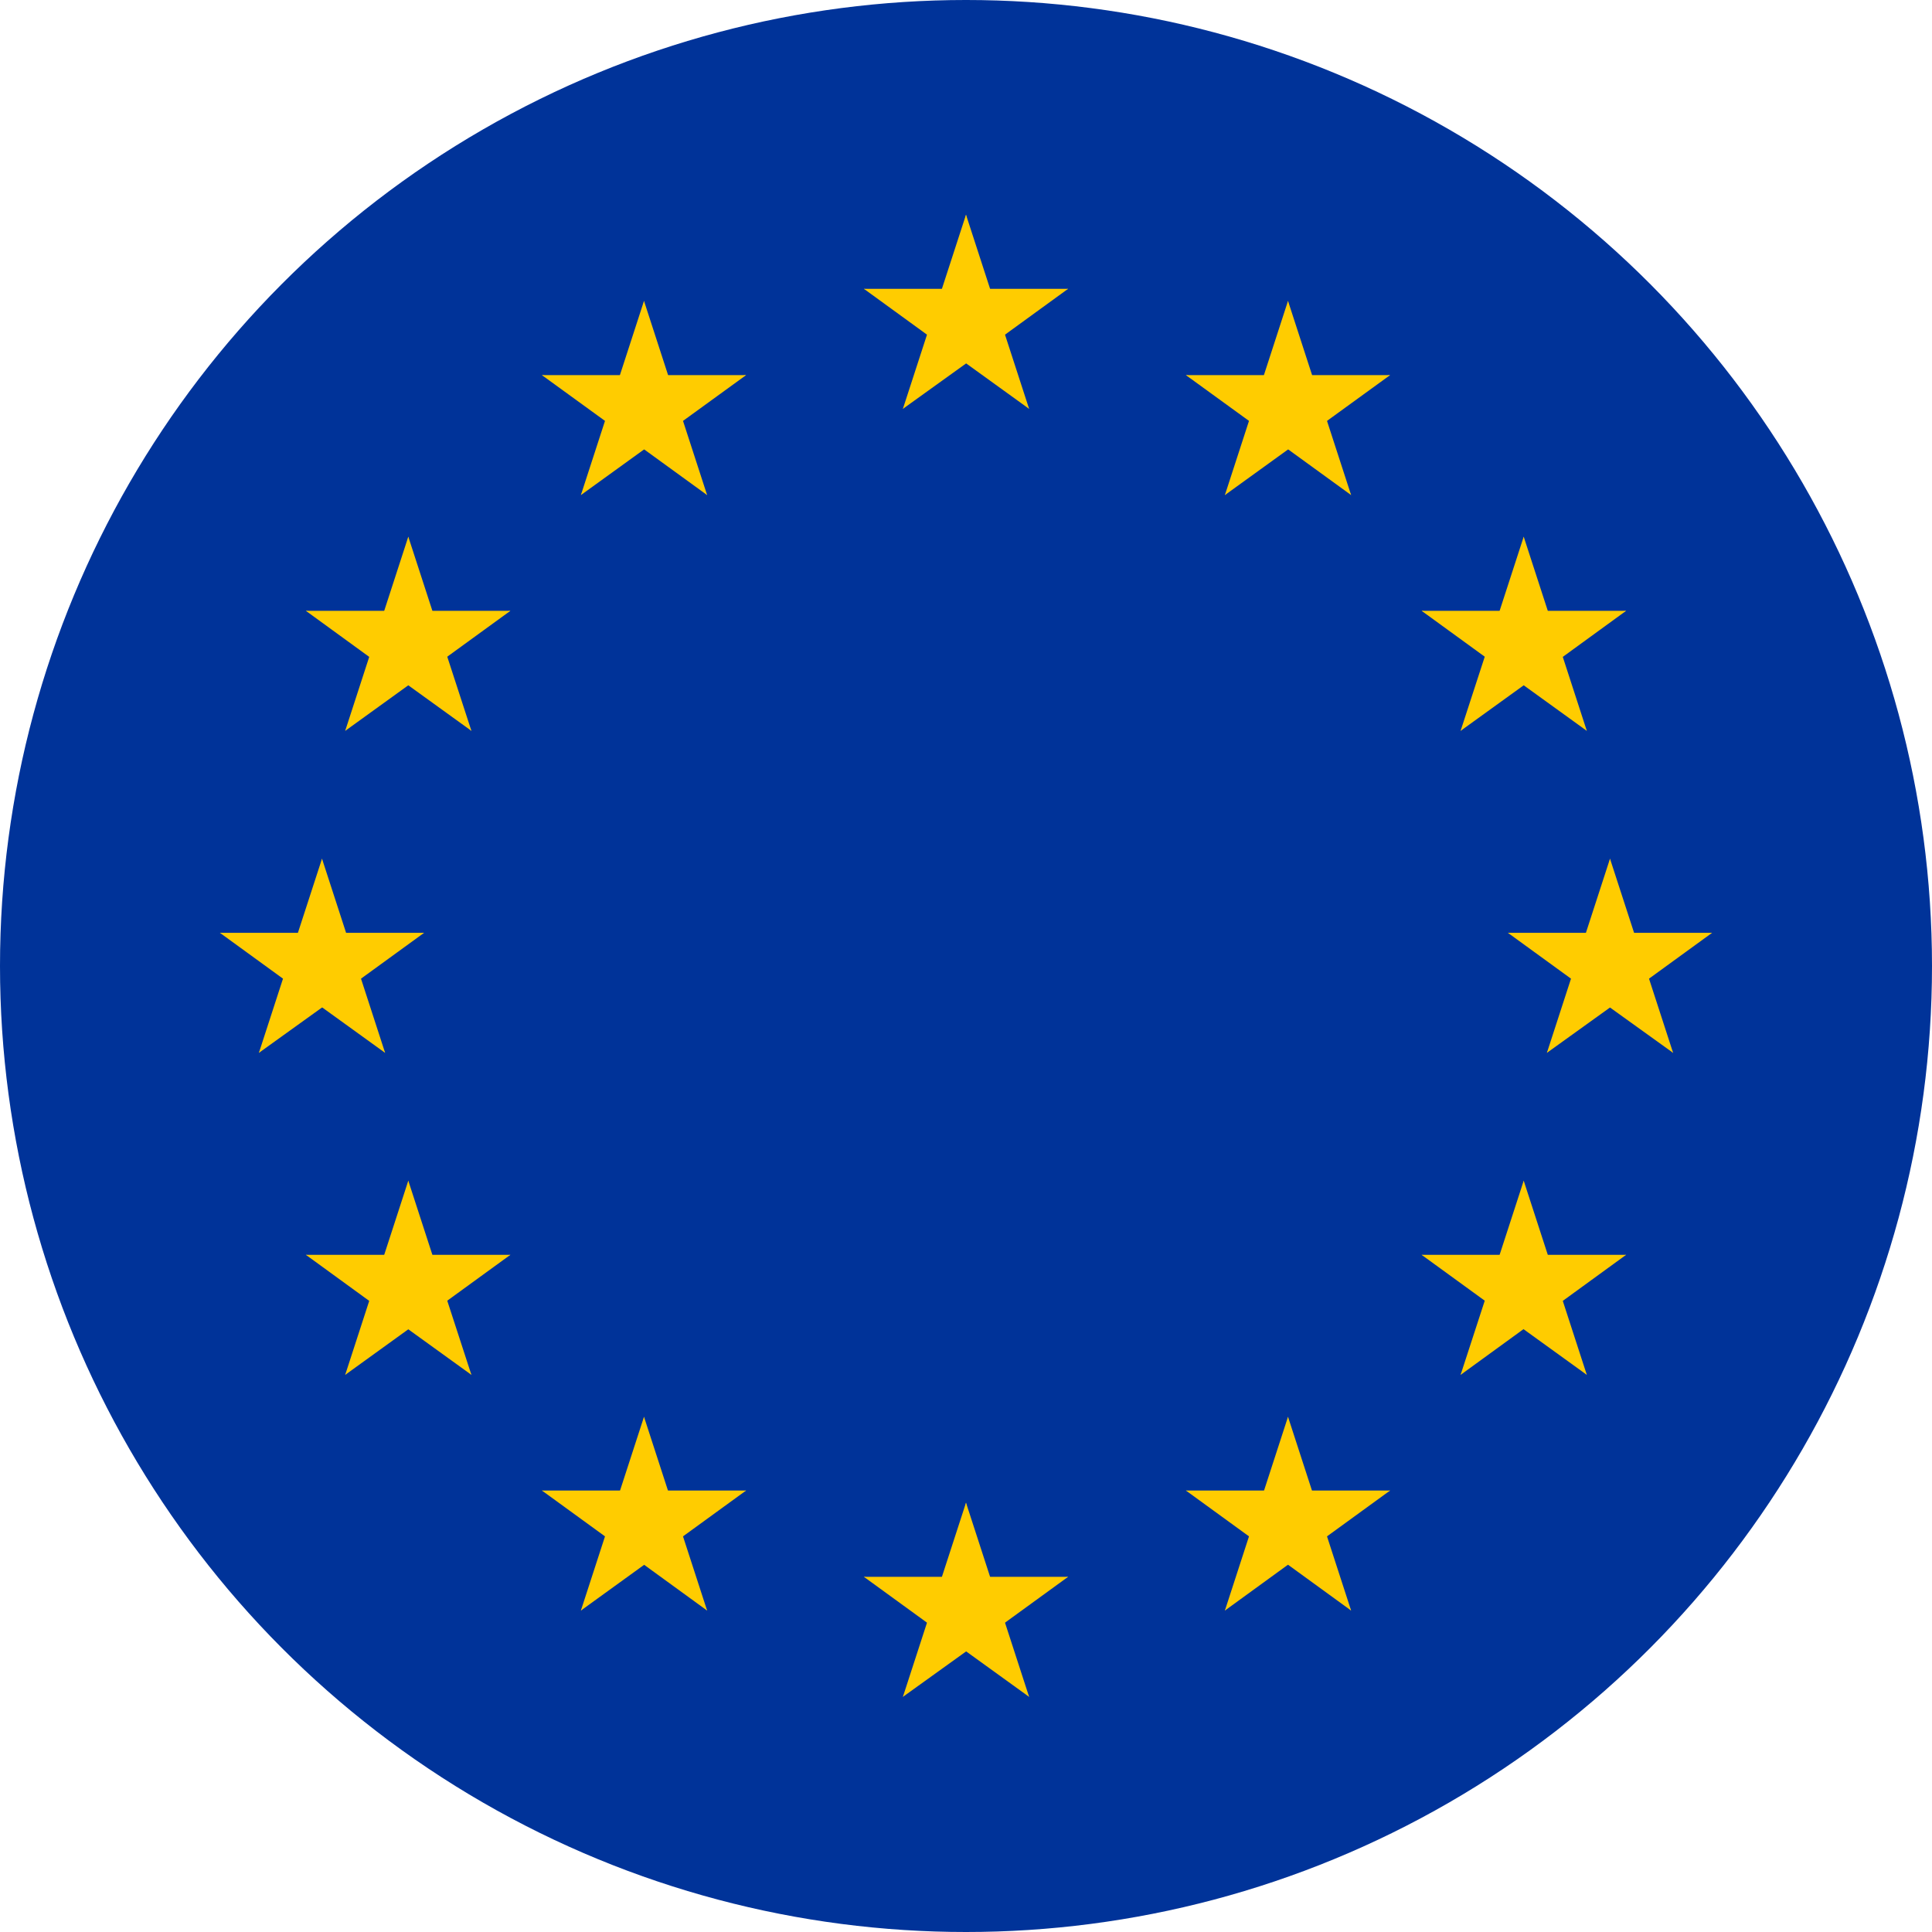 <svg id="EUR" xmlns="http://www.w3.org/2000/svg" xmlns:xlink="http://www.w3.org/1999/xlink" width="24" height="24" viewBox="0 0 24 24"><defs><style>.cls-1{fill:none;}.cls-2{clip-path:url(#clip-path);}.cls-3{fill:#039;}.cls-4{fill:#fc0;}</style><clipPath id="clip-path"><circle class="cls-1" cx="12" cy="12" r="12"/></clipPath></defs><g id="Motiv"><g class="cls-2"><rect class="cls-3" x="-6" width="36" height="24"/><g id="s"><g id="c"><path id="t" class="cls-4" d="M12,2.667l-.412,1.268.634.206Z"/><path id="t-2" data-name="t" class="cls-4" d="M12,2.667l.412,1.268-.634.206Z"/></g><g id="a"><g id="c-2" data-name="c"><path id="t-3" data-name="t" class="cls-4" d="M13.268,3.588H11.935v.667Z"/><path id="t-4" data-name="t" class="cls-4" d="M13.268,3.588l-1.079.784-.391-.54Z"/></g><g id="c-3" data-name="c"><path id="t-5" data-name="t" class="cls-4" d="M12.784,5.079l-.412-1.268-.634.206Z"/><path id="t-6" data-name="t" class="cls-4" d="M12.784,5.079,11.705,4.3l.392-.539Z"/></g></g><g id="a-2" data-name="a"><g id="c-4" data-name="c"><path id="t-7" data-name="t" class="cls-4" d="M10.732,3.588h1.333v.667Z"/><path id="t-8" data-name="t" class="cls-4" d="M10.732,3.588l1.079.784.391-.54Z"/></g><g id="c-5" data-name="c"><path id="t-9" data-name="t" class="cls-4" d="M11.216,5.079l.412-1.268.634.206Z"/><path id="t-10" data-name="t" class="cls-4" d="M11.216,5.079,12.3,4.3,11.9,3.756Z"/></g></g></g><g id="s-2" data-name="s"><g id="c-6" data-name="c"><path id="t-11" data-name="t" class="cls-4" d="M12,18.667l-.412,1.268.634.206Z"/><path id="t-12" data-name="t" class="cls-4" d="M12,18.667l.412,1.268-.634.206Z"/></g><g id="a-3" data-name="a"><g id="c-7" data-name="c"><path id="t-13" data-name="t" class="cls-4" d="M13.268,19.588H11.935v.667Z"/><path id="t-14" data-name="t" class="cls-4" d="M13.268,19.588l-1.079.784-.391-.54Z"/></g><g id="c-8" data-name="c"><path id="t-15" data-name="t" class="cls-4" d="M12.784,21.079l-.412-1.268-.634.206Z"/><path id="t-16" data-name="t" class="cls-4" d="M12.784,21.079,11.705,20.3l.392-.539Z"/></g></g><g id="a-4" data-name="a"><g id="c-9" data-name="c"><path id="t-17" data-name="t" class="cls-4" d="M10.732,19.588h1.333v.667Z"/><path id="t-18" data-name="t" class="cls-4" d="M10.732,19.588l1.079.784.391-.54Z"/></g><g id="c-10" data-name="c"><path id="t-19" data-name="t" class="cls-4" d="M11.216,21.079l.412-1.268.634.206Z"/><path id="t-20" data-name="t" class="cls-4" d="M11.216,21.079,12.3,20.3l-.392-.539Z"/></g></g></g><g id="l"><g id="s-3" data-name="s"><g id="c-11" data-name="c"><path id="t-21" data-name="t" class="cls-4" d="M4,10.667l-.412,1.268.634.206Z"/><path id="t-22" data-name="t" class="cls-4" d="M4,10.667l.412,1.268-.634.206Z"/></g><g id="a-5" data-name="a"><g id="c-12" data-name="c"><path id="t-23" data-name="t" class="cls-4" d="M5.268,11.588H3.935v.667Z"/><path id="t-24" data-name="t" class="cls-4" d="M5.268,11.588l-1.079.784-.391-.54Z"/></g><g id="c-13" data-name="c"><path id="t-25" data-name="t" class="cls-4" d="M4.784,13.079l-.412-1.268-.634.206Z"/><path id="t-26" data-name="t" class="cls-4" d="M4.784,13.079,3.705,12.3l.392-.539Z"/></g></g><g id="a-6" data-name="a"><g id="c-14" data-name="c"><path id="t-27" data-name="t" class="cls-4" d="M2.732,11.588H4.065v.667Z"/><path id="t-28" data-name="t" class="cls-4" d="M2.732,11.588l1.079.784.391-.54Z"/></g><g id="c-15" data-name="c"><path id="t-29" data-name="t" class="cls-4" d="M3.216,13.079l.412-1.268.634.206Z"/><path id="t-30" data-name="t" class="cls-4" d="M3.216,13.079,4.3,12.3,3.9,11.756Z"/></g></g></g><g id="s-4" data-name="s"><g id="c-16" data-name="c"><path id="t-31" data-name="t" class="cls-4" d="M7.216,6.15,8.3,5.367,7.9,4.827Z"/><path id="t-32" data-name="t" class="cls-4" d="M7.216,6.15l.412-1.268.634.206Z"/></g><g id="a-7" data-name="a"><g id="c-17" data-name="c"><path id="t-33" data-name="t" class="cls-4" d="M6.732,4.66l1.079.783L8.2,4.9Z"/><path id="t-34" data-name="t" class="cls-4" d="M6.732,4.66H8.065v.666Z"/></g><g id="c-18" data-name="c"><path id="t-35" data-name="t" class="cls-4" d="M8,3.738,7.588,5.007l.634.206Z"/><path id="t-36" data-name="t" class="cls-4" d="M8,3.738l.412,1.269-.634.206Z"/></g></g><g id="a-8" data-name="a"><g id="c-19" data-name="c"><path id="t-37" data-name="t" class="cls-4" d="M8.784,6.15,7.705,5.367l.392-.54Z"/><path id="t-38" data-name="t" class="cls-4" d="M8.784,6.15,8.372,4.882l-.634.206Z"/></g><g id="c-20" data-name="c"><path id="t-39" data-name="t" class="cls-4" d="M9.268,4.66l-1.079.783L7.8,4.9Z"/><path id="t-40" data-name="t" class="cls-4" d="M9.268,4.66H7.935v.666Z"/></g></g></g><g id="s-5" data-name="s"><g id="c-21" data-name="c"><path id="t-41" data-name="t" class="cls-4" d="M5.856,9.079,5.443,7.811l-.634.206Z"/><path id="t-42" data-name="t" class="cls-4" d="M5.856,9.079,4.777,8.3l.392-.539Z"/></g><g id="a-9" data-name="a"><g id="c-22" data-name="c"><path id="t-43" data-name="t" class="cls-4" d="M4.288,9.079,5.367,8.3l-.392-.539Z"/><path id="t-44" data-name="t" class="cls-4" d="M4.288,9.079,4.7,7.811l.634.206Z"/></g><g id="c-23" data-name="c"><path id="t-45" data-name="t" class="cls-4" d="M3.8,7.588l1.078.784.392-.54Z"/><path id="t-46" data-name="t" class="cls-4" d="M3.8,7.588H5.137v.667Z"/></g></g><g id="a-10" data-name="a"><g id="c-24" data-name="c"><path id="t-47" data-name="t" class="cls-4" d="M6.34,7.588l-1.079.784-.392-.54Z"/><path id="t-48" data-name="t" class="cls-4" d="M6.34,7.588H5.007v.667Z"/></g><g id="c-25" data-name="c"><path id="t-49" data-name="t" class="cls-4" d="M5.072,6.667l.412,1.268-.634.206Z"/><path id="t-50" data-name="t" class="cls-4" d="M5.072,6.667,4.66,7.935l.634.206Z"/></g></g></g><g id="s-6" data-name="s"><g id="c-26" data-name="c"><path id="t-51" data-name="t" class="cls-4" d="M6.34,15.588H5.007v.667Z"/><path id="t-52" data-name="t" class="cls-4" d="M6.34,15.588l-1.079.784-.392-.54Z"/></g><g id="a-11" data-name="a"><g id="c-27" data-name="c"><path id="t-53" data-name="t" class="cls-4" d="M5.856,17.079l-.413-1.268-.634.206Z"/><path id="t-54" data-name="t" class="cls-4" d="M5.856,17.079,4.777,16.3l.392-.539Z"/></g><g id="c-28" data-name="c"><path id="t-55" data-name="t" class="cls-4" d="M4.288,17.079,5.367,16.3l-.392-.539Z"/><path id="t-56" data-name="t" class="cls-4" d="M4.288,17.079,4.7,15.811l.634.206Z"/></g></g><g id="a-12" data-name="a"><g id="c-29" data-name="c"><path id="t-57" data-name="t" class="cls-4" d="M5.072,14.667l.412,1.268-.634.206Z"/><path id="t-58" data-name="t" class="cls-4" d="M5.072,14.667,4.66,15.935l.634.206Z"/></g><g id="c-30" data-name="c"><path id="t-59" data-name="t" class="cls-4" d="M3.8,15.588H5.137v.667Z"/><path id="t-60" data-name="t" class="cls-4" d="M3.8,15.588l1.078.784.392-.54Z"/></g></g></g><g id="s-7" data-name="s"><g id="c-31" data-name="c"><path id="t-61" data-name="t" class="cls-4" d="M9.268,18.516H7.935v.667Z"/><path id="t-62" data-name="t" class="cls-4" d="M9.268,18.516,8.189,19.3,7.8,18.761Z"/></g><g id="a-13" data-name="a"><g id="c-32" data-name="c"><path id="t-63" data-name="t" class="cls-4" d="M8.784,20.007l-.412-1.268-.634.206Z"/><path id="t-64" data-name="t" class="cls-4" d="M8.784,20.007l-1.079-.784.392-.539Z"/></g><g id="c-33" data-name="c"><path id="t-65" data-name="t" class="cls-4" d="M7.216,20.007,8.3,19.223,7.9,18.684Z"/><path id="t-66" data-name="t" class="cls-4" d="M7.216,20.007l.412-1.268.634.206Z"/></g></g><g id="a-14" data-name="a"><g id="c-34" data-name="c"><path id="t-67" data-name="t" class="cls-4" d="M8,17.6l.412,1.268-.634.206Z"/><path id="t-68" data-name="t" class="cls-4" d="M8,17.6l-.412,1.268.634.206Z"/></g><g id="c-35" data-name="c"><path id="t-69" data-name="t" class="cls-4" d="M6.732,18.516H8.065v.667Z"/><path id="t-70" data-name="t" class="cls-4" d="M6.732,18.516l1.079.784.391-.539Z"/></g></g></g></g><g id="l-2" data-name="l"><g id="s-8" data-name="s"><g id="c-36" data-name="c"><path id="t-71" data-name="t" class="cls-4" d="M20,10.667l.412,1.268-.634.206Z"/><path id="t-72" data-name="t" class="cls-4" d="M20,10.667l-.412,1.268.634.206Z"/></g><g id="a-15" data-name="a"><g id="c-37" data-name="c"><path id="t-73" data-name="t" class="cls-4" d="M18.732,11.588h1.333v.667Z"/><path id="t-74" data-name="t" class="cls-4" d="M18.732,11.588l1.079.784.391-.54Z"/></g><g id="c-38" data-name="c"><path id="t-75" data-name="t" class="cls-4" d="M19.216,13.079l.412-1.268.634.206Z"/><path id="t-76" data-name="t" class="cls-4" d="M19.216,13.079,20.3,12.3l-.392-.539Z"/></g></g><g id="a-16" data-name="a"><g id="c-39" data-name="c"><path id="t-77" data-name="t" class="cls-4" d="M21.268,11.588H19.935v.667Z"/><path id="t-78" data-name="t" class="cls-4" d="M21.268,11.588l-1.079.784-.391-.54Z"/></g><g id="c-40" data-name="c"><path id="t-79" data-name="t" class="cls-4" d="M20.784,13.079l-.412-1.268-.634.206Z"/><path id="t-80" data-name="t" class="cls-4" d="M20.784,13.079,19.7,12.3l.392-.539Z"/></g></g></g><g id="s-9" data-name="s"><g id="c-41" data-name="c"><path id="t-81" data-name="t" class="cls-4" d="M16.784,6.15l-1.079-.783.392-.54Z"/><path id="t-82" data-name="t" class="cls-4" d="M16.784,6.15l-.412-1.268-.634.206Z"/></g><g id="a-17" data-name="a"><g id="c-42" data-name="c"><path id="t-83" data-name="t" class="cls-4" d="M17.268,4.66l-1.079.783L15.8,4.9Z"/><path id="t-84" data-name="t" class="cls-4" d="M17.268,4.66H15.935v.666Z"/></g><g id="c-43" data-name="c"><path id="t-85" data-name="t" class="cls-4" d="M16,3.738l.412,1.269-.634.206Z"/><path id="t-86" data-name="t" class="cls-4" d="M16,3.738l-.412,1.269.634.206Z"/></g></g><g id="a-18" data-name="a"><g id="c-44" data-name="c"><path id="t-87" data-name="t" class="cls-4" d="M15.216,6.15,16.3,5.367l-.392-.54Z"/><path id="t-88" data-name="t" class="cls-4" d="M15.216,6.15l.412-1.268.634.206Z"/></g><g id="c-45" data-name="c"><path id="t-89" data-name="t" class="cls-4" d="M14.732,4.66l1.079.783L16.2,4.9Z"/><path id="t-90" data-name="t" class="cls-4" d="M14.732,4.66h1.333v.666Z"/></g></g></g><g id="s-10" data-name="s"><g id="c-46" data-name="c"><path id="t-91" data-name="t" class="cls-4" d="M18.144,9.079l.413-1.268.634.206Z"/><path id="t-92" data-name="t" class="cls-4" d="M18.144,9.079,19.223,8.3l-.392-.539Z"/></g><g id="a-19" data-name="a"><g id="c-47" data-name="c"><path id="t-93" data-name="t" class="cls-4" d="M19.712,9.079,18.633,8.3l.392-.539Z"/><path id="t-94" data-name="t" class="cls-4" d="M19.712,9.079,19.3,7.811l-.634.206Z"/></g><g id="c-48" data-name="c"><path id="t-95" data-name="t" class="cls-4" d="M20.2,7.588l-1.078.784-.392-.54Z"/><path id="t-96" data-name="t" class="cls-4" d="M20.2,7.588H18.863v.667Z"/></g></g><g id="a-20" data-name="a"><g id="c-49" data-name="c"><path id="t-97" data-name="t" class="cls-4" d="M17.66,7.588l1.079.784.392-.54Z"/><path id="t-98" data-name="t" class="cls-4" d="M17.66,7.588h1.333v.667Z"/></g><g id="c-50" data-name="c"><path id="t-99" data-name="t" class="cls-4" d="M18.928,6.667l-.412,1.268.634.206Z"/><path id="t-100" data-name="t" class="cls-4" d="M18.928,6.667l.412,1.268-.634.206Z"/></g></g></g><g id="s-11" data-name="s"><g id="c-51" data-name="c"><path id="t-101" data-name="t" class="cls-4" d="M17.66,15.588h1.333v.667Z"/><path id="t-102" data-name="t" class="cls-4" d="M17.66,15.588l1.079.784.392-.54Z"/></g><g id="a-21" data-name="a"><g id="c-52" data-name="c"><path id="t-103" data-name="t" class="cls-4" d="M18.144,17.079l.413-1.268.634.206Z"/><path id="t-104" data-name="t" class="cls-4" d="M18.144,17.079l1.079-.784-.392-.539Z"/></g><g id="c-53" data-name="c"><path id="t-105" data-name="t" class="cls-4" d="M19.712,17.079,18.633,16.3l.392-.539Z"/><path id="t-106" data-name="t" class="cls-4" d="M19.712,17.079,19.3,15.811l-.634.206Z"/></g></g><g id="a-22" data-name="a"><g id="c-54" data-name="c"><path id="t-107" data-name="t" class="cls-4" d="M18.928,14.667l-.412,1.268.634.206Z"/><path id="t-108" data-name="t" class="cls-4" d="M18.928,14.667l.412,1.268-.634.206Z"/></g><g id="c-55" data-name="c"><path id="t-109" data-name="t" class="cls-4" d="M20.2,15.588H18.863v.667Z"/><path id="t-110" data-name="t" class="cls-4" d="M20.2,15.588l-1.078.784-.392-.54Z"/></g></g></g><g id="s-12" data-name="s"><g id="c-56" data-name="c"><path id="t-111" data-name="t" class="cls-4" d="M14.732,18.516h1.333v.667Z"/><path id="t-112" data-name="t" class="cls-4" d="M14.732,18.516l1.079.784.391-.539Z"/></g><g id="a-23" data-name="a"><g id="c-57" data-name="c"><path id="t-113" data-name="t" class="cls-4" d="M15.216,20.007l.412-1.268.634.206Z"/><path id="t-114" data-name="t" class="cls-4" d="M15.216,20.007l1.079-.784-.392-.539Z"/></g><g id="c-58" data-name="c"><path id="t-115" data-name="t" class="cls-4" d="M16.784,20.007l-1.079-.784.392-.539Z"/><path id="t-116" data-name="t" class="cls-4" d="M16.784,20.007l-.412-1.268-.634.206Z"/></g></g><g id="a-24" data-name="a"><g id="c-59" data-name="c"><path id="t-117" data-name="t" class="cls-4" d="M16,17.6l-.412,1.268.634.206Z"/><path id="t-118" data-name="t" class="cls-4" d="M16,17.6l.412,1.268-.634.206Z"/></g><g id="c-60" data-name="c"><path id="t-119" data-name="t" class="cls-4" d="M17.268,18.516H15.935v.667Z"/><path id="t-120" data-name="t" class="cls-4" d="M17.268,18.516l-1.079.784-.391-.539Z"/></g></g></g></g></g></g></svg>